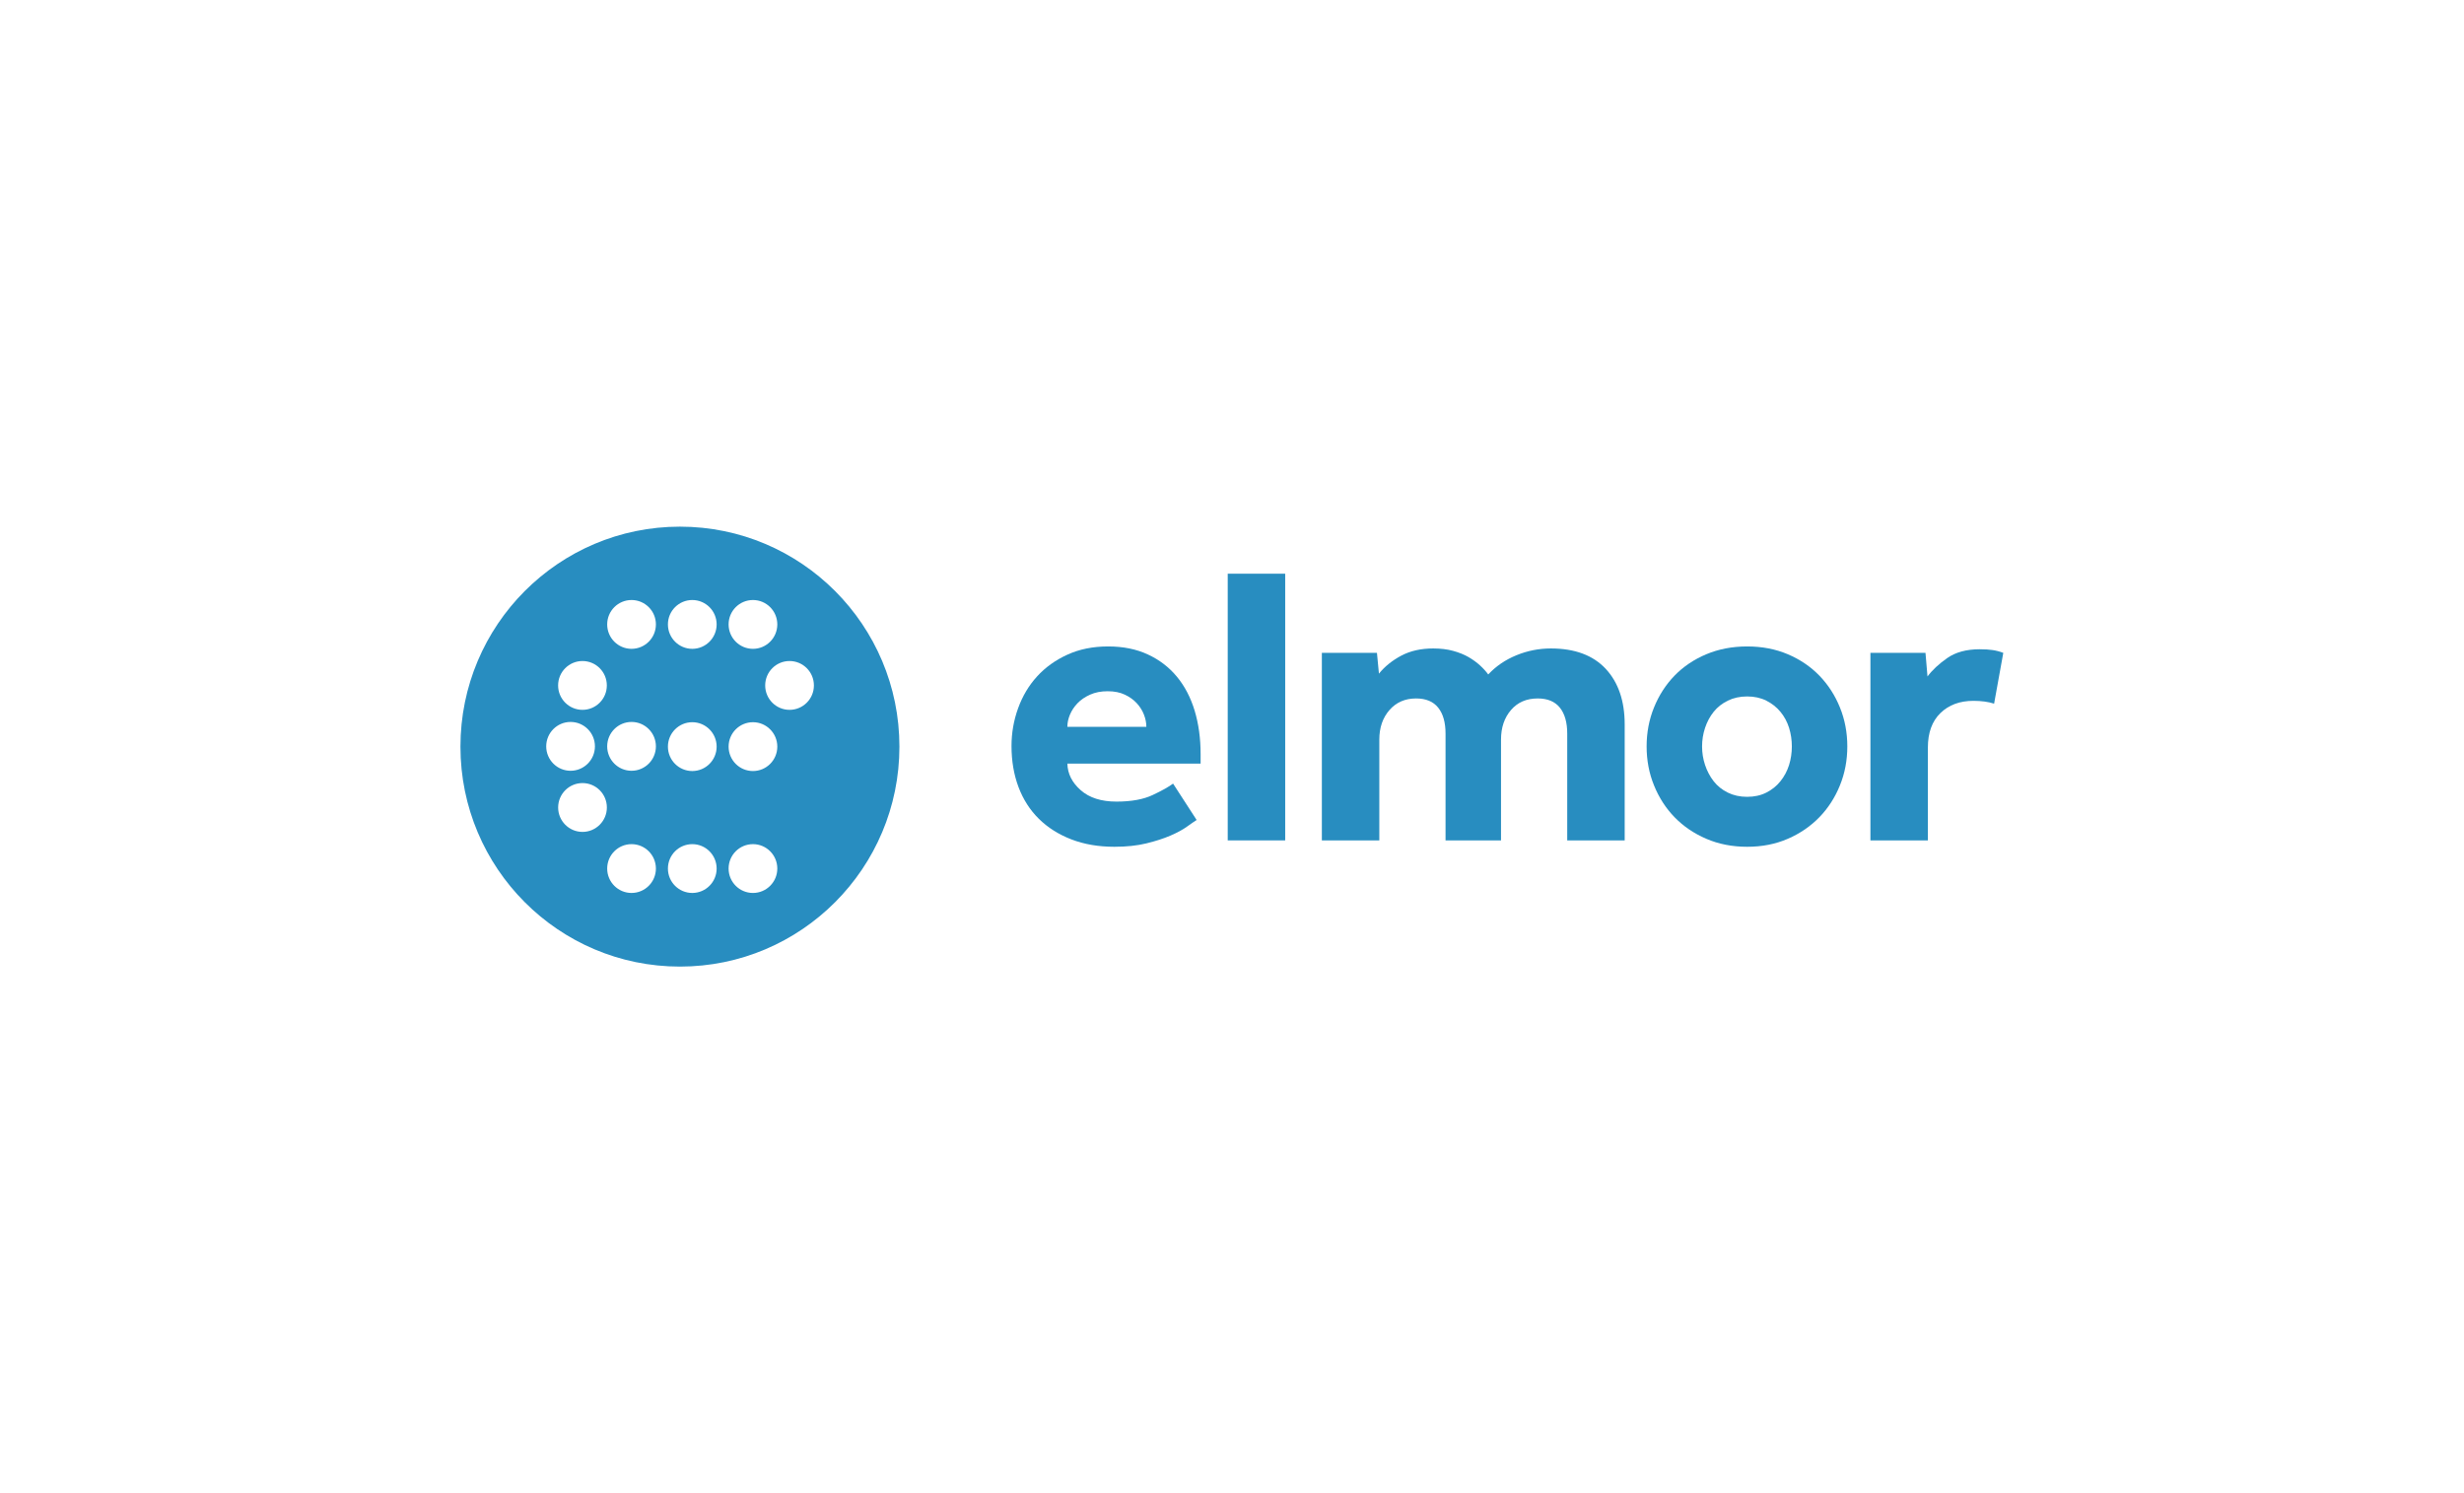 <?xml version="1.0" encoding="UTF-8" standalone="no"?>
<svg width="990px" height="600px" viewBox="0 0 990 600" version="1.1" xmlns="http://www.w3.org/2000/svg" xmlns:xlink="http://www.w3.org/1999/xlink">
    <!-- Generator: Sketch 3.7.2 (28276) - http://www.bohemiancoding.com/sketch -->
    <title>LF-ELMOR</title>
    <desc>Created with Sketch.</desc>
    <defs></defs>
    <g id="Page-1" stroke="none" stroke-width="1" fill="none" fill-rule="evenodd">
        <g id="LF-ELMOR" fill="#288DC0">
            <g id="Page-1" transform="translate(185, 211)">
                <g id="Group-3" transform="translate(0, 0.04)">
                    <path d="M132.226,74.201 C126.821,74.201 122.443,69.81 122.443,64.392 C122.443,58.977 126.821,54.581 132.226,54.581 C137.635,54.581 142.015,58.977 142.015,64.392 C142.015,69.81 137.635,74.201 132.226,74.201 M117.525,98.789 C112.117,98.789 107.74,94.398 107.74,88.981 C107.74,83.562 112.117,79.168 117.525,79.168 C122.929,79.168 127.31,83.562 127.31,88.981 C127.31,94.398 122.929,98.789 117.525,98.789 M117.525,147.782 C112.117,147.782 107.74,143.39 107.74,137.978 C107.74,132.556 112.117,128.167 117.525,128.167 C122.929,128.167 127.31,132.556 127.31,137.978 C127.31,143.39 122.929,147.782 117.525,147.782 M93.149,49.684 C87.743,49.684 83.36,45.288 83.36,39.869 C83.36,34.454 87.743,30.067 93.149,30.067 C98.552,30.067 102.937,34.454 102.937,39.869 C102.937,45.288 98.552,49.684 93.149,49.684 M93.149,98.789 C87.743,98.789 83.36,94.398 83.36,88.981 C83.36,83.562 87.743,79.168 93.149,79.168 C98.552,79.168 102.937,83.562 102.937,88.981 C102.937,94.398 98.552,98.789 93.149,98.789 M93.149,147.782 C87.743,147.782 83.36,143.39 83.36,137.978 C83.36,132.556 87.743,128.167 93.149,128.167 C98.552,128.167 102.937,132.556 102.937,137.978 C102.937,143.39 98.552,147.782 93.149,147.782 M68.745,49.682 C63.342,49.682 58.958,45.286 58.958,39.869 C58.958,34.454 63.342,30.067 68.745,30.067 C74.147,30.067 78.533,34.454 78.533,39.869 C78.533,45.286 74.147,49.682 68.745,49.682 M68.745,98.683 C63.342,98.683 58.958,94.289 58.958,88.872 C58.958,83.455 63.342,79.063 68.745,79.063 C74.147,79.063 78.533,83.455 78.533,88.872 C78.533,94.289 74.147,98.683 68.745,98.683 M68.745,147.782 C63.342,147.782 58.958,143.39 58.958,137.978 C58.958,132.556 63.342,128.167 68.745,128.167 C74.147,128.167 78.533,132.556 78.533,137.978 C78.533,143.39 74.147,147.782 68.745,147.782 M49.043,123.248 C43.637,123.248 39.255,118.855 39.255,113.433 C39.255,108.02 43.637,103.625 49.043,103.625 C54.446,103.625 58.831,108.02 58.831,113.433 C58.831,118.855 54.446,123.248 49.043,123.248 M34.46,88.872 C34.46,83.455 38.845,79.063 44.251,79.063 C49.653,79.063 54.034,83.455 54.034,88.872 C54.034,94.289 49.653,98.683 44.251,98.683 C38.845,98.683 34.46,94.289 34.46,88.872 M49.035,54.581 C54.435,54.581 58.815,58.977 58.815,64.392 C58.815,69.81 54.435,74.201 49.035,74.201 C43.625,74.201 39.241,69.81 39.241,64.392 C39.241,58.977 43.625,54.581 49.035,54.581 M117.525,30.067 C122.929,30.067 127.31,34.454 127.31,39.869 C127.31,45.288 122.929,49.684 117.525,49.684 C112.117,49.684 107.74,45.288 107.74,39.869 C107.74,34.454 112.117,30.067 117.525,30.067 M88.185,0.588 C39.481,0.588 6.2753036e-05,40.16 6.2753036e-05,88.981 C6.2753036e-05,137.797 39.481,177.371 88.185,177.371 C136.888,177.371 176.373,137.797 176.373,88.981 C176.373,40.16 136.888,0.588 88.185,0.588" id="Fill-1"></path>
                </g>
                <path d="M275.589,81.059 C275.589,79.455 275.267,77.833 274.621,76.165 C273.978,74.503 273.025,72.977 271.74,71.583 C270.46,70.189 268.857,69.042 266.938,68.134 C265.014,67.221 262.708,66.765 260.036,66.765 C257.369,66.765 255.009,67.221 252.993,68.134 C250.962,69.042 249.269,70.189 247.932,71.583 C246.595,72.977 245.59,74.503 244.893,76.165 C244.196,77.833 243.853,79.455 243.853,81.059 L275.589,81.059 Z M295.79,118.499 C294.934,119.041 293.643,119.921 291.94,121.151 C290.231,122.386 288,123.596 285.287,124.766 C282.565,125.949 279.326,126.989 275.589,127.904 C271.846,128.814 267.573,129.265 262.761,129.265 C256.354,129.265 250.583,128.272 245.458,126.296 C240.327,124.31 235.97,121.551 232.392,118.02 C228.806,114.484 226.085,110.227 224.214,105.256 C222.343,100.266 221.41,94.771 221.41,88.776 C221.41,83.535 222.289,78.476 224.061,73.595 C225.82,68.724 228.349,64.466 231.667,60.828 C234.979,57.18 239.046,54.26 243.853,52.07 C248.654,49.868 254.109,48.763 260.199,48.763 C266.302,48.763 271.625,49.85 276.221,51.998 C280.825,54.128 284.697,57.099 287.851,60.904 C291.001,64.709 293.382,69.264 294.991,74.561 C296.583,79.866 297.389,85.672 297.389,91.995 L297.389,95.853 L243.853,95.853 C243.959,99.922 245.743,103.483 249.226,106.533 C252.693,109.582 257.476,111.11 263.56,111.11 C269.549,111.11 274.411,110.227 278.144,108.456 C281.89,106.689 284.616,105.164 286.324,103.876 L295.79,118.499 Z" id="Fill-4"></path>
                <polygon id="Fill-6" points="308.282 126.7 331.372 126.7 331.372 19.534 308.282 19.534"></polygon>
                <path d="M346.104,51.342 L368.238,51.342 L369.037,59.7 C371.38,56.803 374.379,54.394 378.011,52.464 C381.634,50.543 385.92,49.572 390.836,49.572 C393.833,49.572 396.495,49.895 398.847,50.543 C401.206,51.187 403.261,52.014 405.024,53.032 C406.786,54.055 408.327,55.176 409.67,56.405 C411.011,57.634 412.098,58.846 412.95,60.023 C416.055,56.7 419.822,54.128 424.247,52.315 C428.695,50.488 433.315,49.572 438.116,49.572 C447.735,49.572 455.083,52.315 460.167,57.766 C465.235,63.24 467.777,70.679 467.777,80.098 L467.777,126.7 L444.689,126.7 L444.689,83.803 C444.689,79.303 443.701,75.822 441.728,73.358 C439.746,70.89 436.785,69.664 432.834,69.664 C428.342,69.664 424.767,71.208 422.092,74.314 C419.421,77.421 418.086,81.383 418.086,86.206 L418.086,126.7 L395.799,126.7 L395.799,83.803 C395.799,79.303 394.815,75.822 392.836,73.358 C390.858,70.89 387.895,69.664 383.944,69.664 C379.563,69.664 376.003,71.208 373.274,74.314 C370.556,77.421 369.19,81.383 369.19,86.206 L369.19,126.7 L346.104,126.7 L346.104,51.342 Z" id="Fill-8"></path>
                <path d="M516.988,109.191 C519.875,109.191 522.434,108.626 524.678,107.495 C526.921,106.365 528.827,104.843 530.365,102.914 C531.917,100.986 533.063,98.813 533.823,96.408 C534.567,94.009 534.935,91.508 534.935,88.943 C534.935,86.367 534.567,83.88 533.823,81.469 C533.063,79.06 531.917,76.91 530.365,75.047 C528.827,73.166 526.921,71.675 524.678,70.545 C522.434,69.421 519.875,68.856 516.988,68.856 C514.092,68.856 511.509,69.421 509.213,70.545 C506.915,71.675 505.02,73.166 503.515,75.047 C502.026,76.91 500.875,79.06 500.072,81.469 C499.273,83.88 498.869,86.367 498.869,88.943 C498.869,91.508 499.273,94.009 500.072,96.408 C500.875,98.813 502.026,100.986 503.515,102.914 C505.02,104.843 506.915,106.365 509.213,107.495 C511.509,108.626 514.092,109.191 516.988,109.191 M476.591,88.943 C476.591,83.369 477.575,78.153 479.56,73.279 C481.538,68.404 484.282,64.142 487.81,60.497 C491.339,56.862 495.588,53.994 500.555,51.905 C505.523,49.818 510.996,48.763 516.988,48.763 C522.971,48.763 528.426,49.818 533.328,51.905 C538.252,53.994 542.469,56.862 545.999,60.497 C549.528,64.142 552.276,68.404 554.254,73.279 C556.231,78.153 557.223,83.369 557.223,88.943 C557.223,94.517 556.231,99.736 554.254,104.596 C552.276,109.484 549.528,113.746 545.999,117.383 C542.469,121.017 538.252,123.918 533.328,126.051 C528.426,128.193 522.971,129.264 516.988,129.264 C510.996,129.264 505.523,128.193 500.555,126.051 C495.588,123.918 491.339,121.017 487.81,117.383 C484.282,113.746 481.538,109.484 479.56,104.596 C477.575,99.736 476.591,94.517 476.591,88.943" id="Fill-9"></path>
                <path d="M566.508,51.342 L588.632,51.342 L589.439,60.828 C591.359,58.25 594.009,55.788 597.372,53.429 C600.736,51.076 605.084,49.895 610.432,49.895 C612.459,49.895 614.199,50.002 615.637,50.222 C617.082,50.433 618.499,50.811 619.891,51.342 L616.206,71.752 C613.857,70.999 611.07,70.622 607.878,70.622 C602.419,70.622 598.014,72.261 594.643,75.533 C591.274,78.798 589.595,83.426 589.595,89.419 L589.595,126.7 L566.508,126.7 L566.508,51.342 Z" id="Fill-10"></path>
            </g>
        </g>
    </g>
</svg>